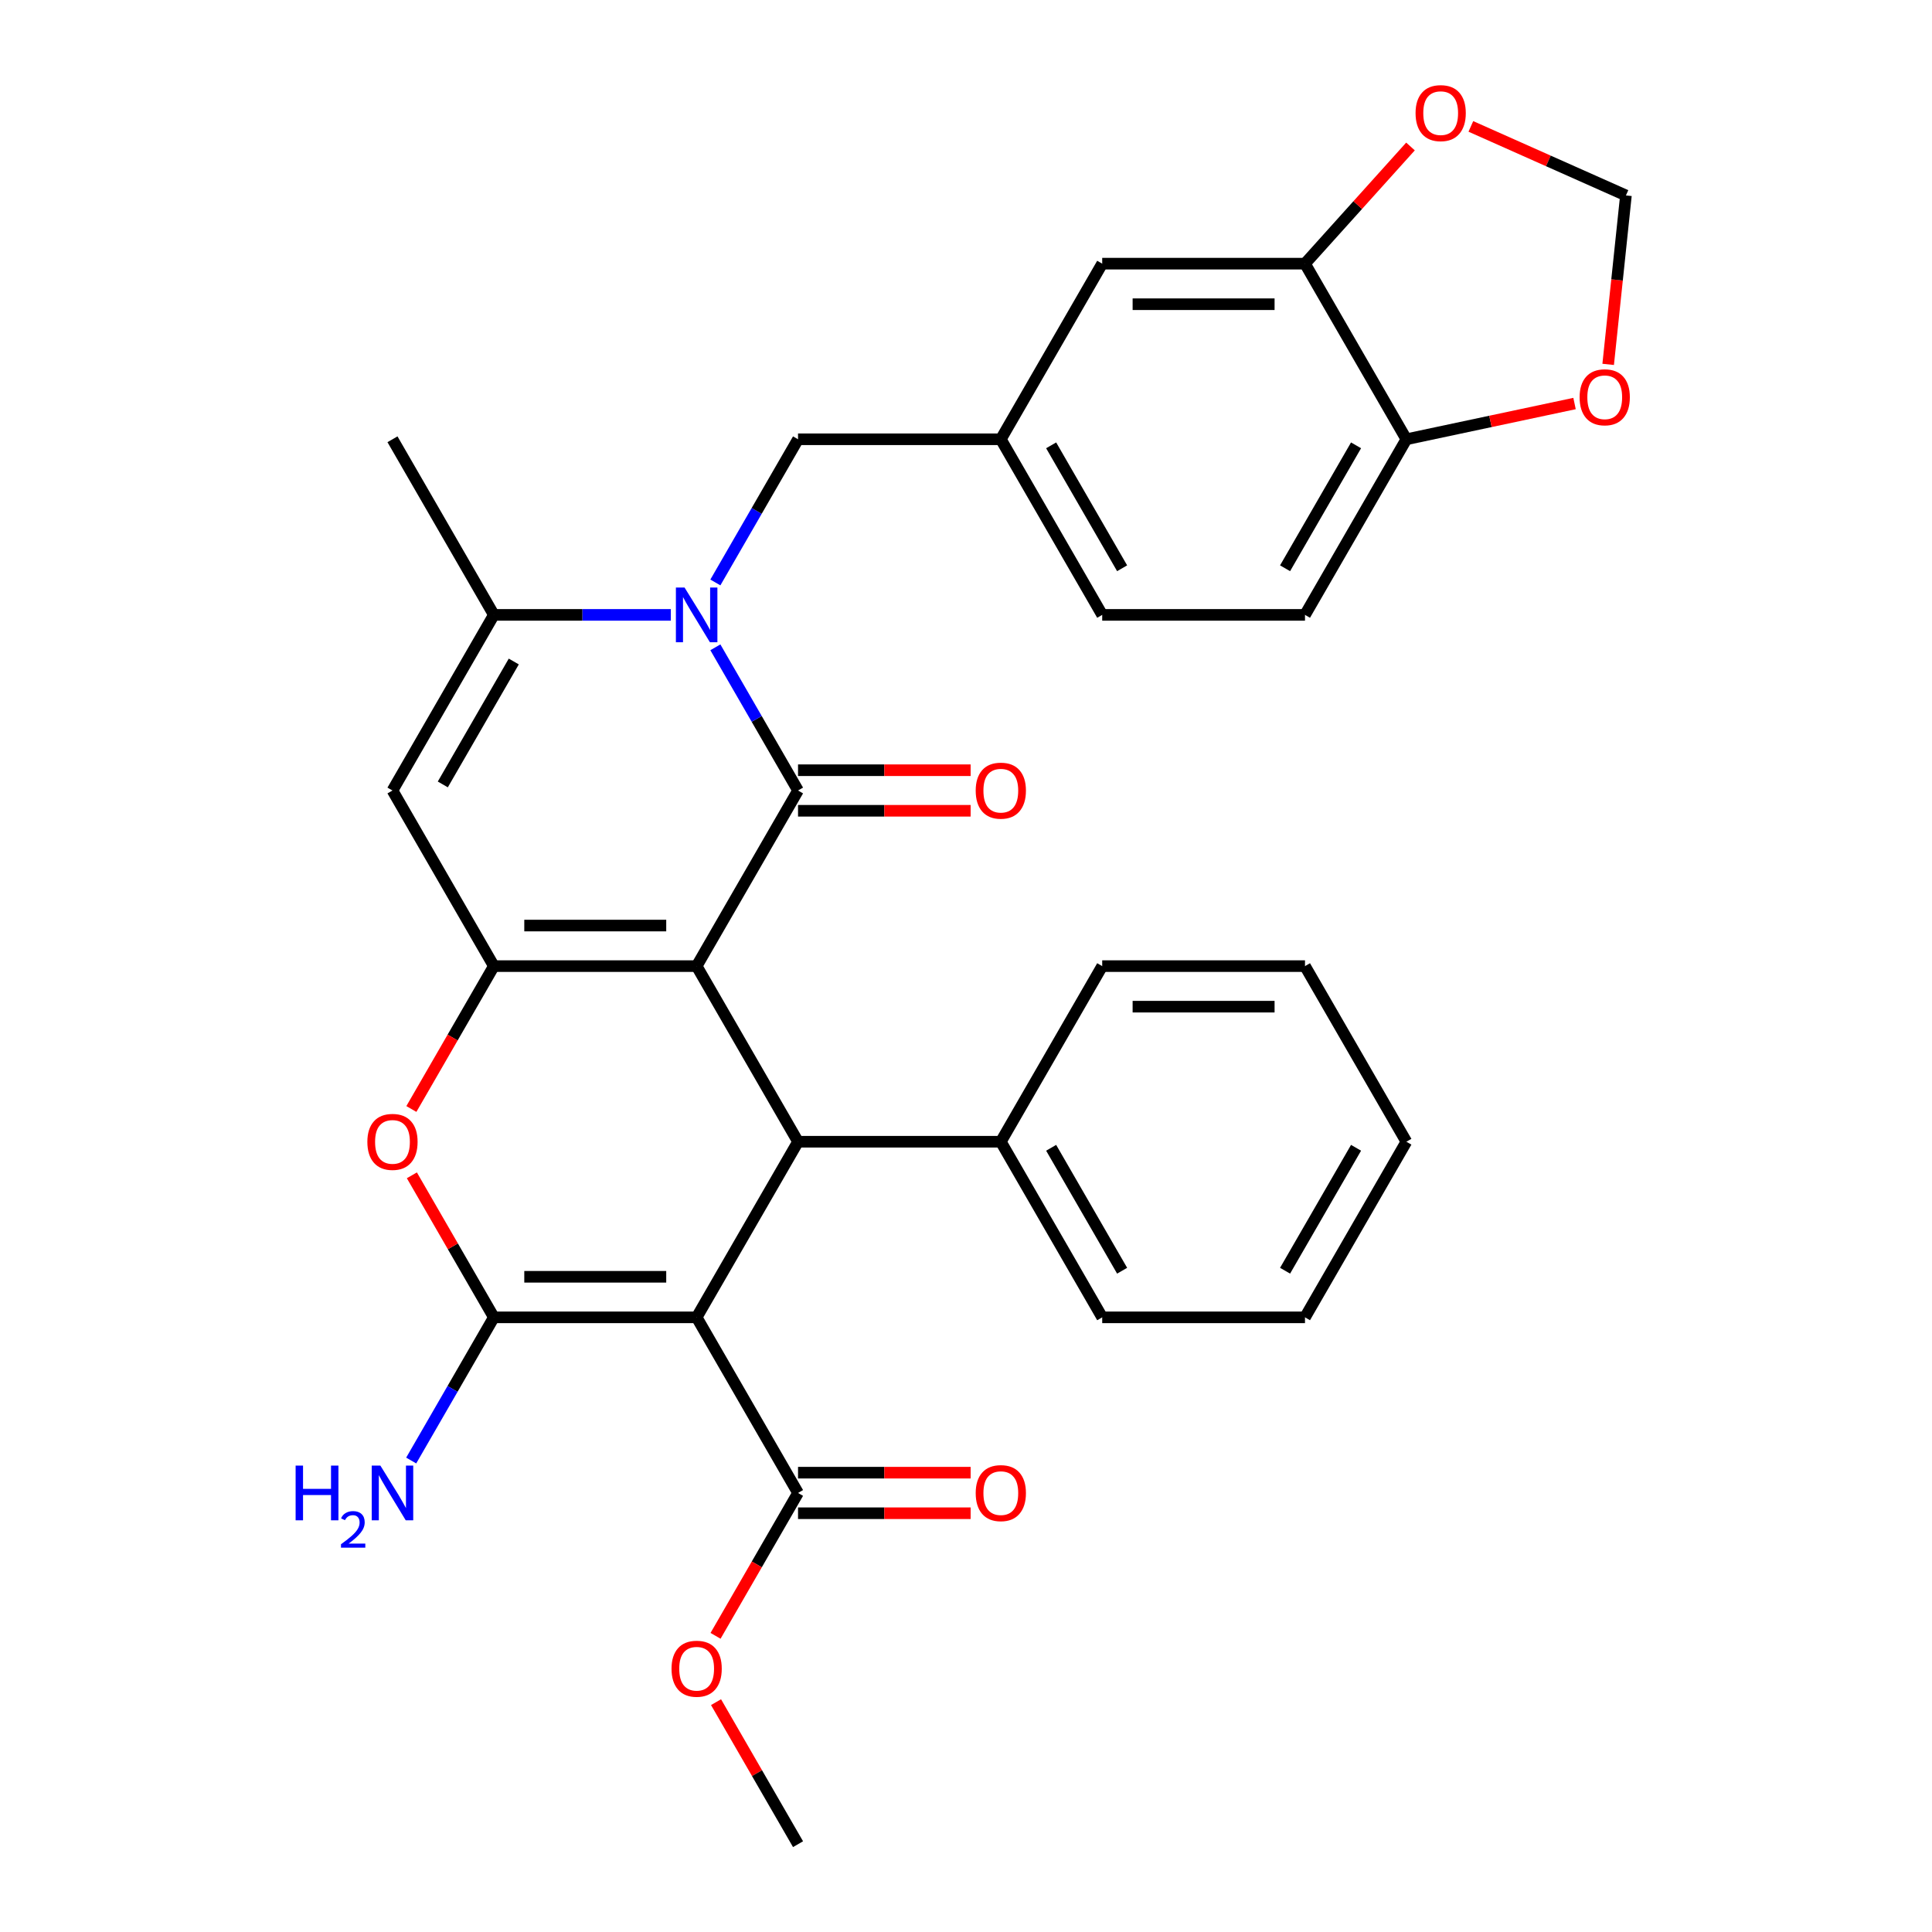 <?xml version='1.0' encoding='iso-8859-1'?>
<svg version='1.1' baseProfile='full'
              xmlns='http://www.w3.org/2000/svg'
                      xmlns:rdkit='http://www.rdkit.org/xml'
                      xmlns:xlink='http://www.w3.org/1999/xlink'
                  xml:space='preserve'
width='1000px' height='1000px' viewBox='0 0 1000 1000'>
<!-- END OF HEADER -->
<rect style='opacity:1.0;fill:#FFFFFF;stroke:none' width='1000' height='1000' x='0' y='0'> </rect>
<path class='bond-0' d='M 360.583,500.059 L 413.063,409.162' style='fill:none;fill-rule:evenodd;stroke:#000000;stroke-width:6px;stroke-linecap:butt;stroke-linejoin:miter;stroke-opacity:1' />
<path class='bond-2' d='M 360.583,500.059 L 255.624,500.059' style='fill:none;fill-rule:evenodd;stroke:#000000;stroke-width:6px;stroke-linecap:butt;stroke-linejoin:miter;stroke-opacity:1' />
<path class='bond-2' d='M 344.839,479.067 L 271.368,479.067' style='fill:none;fill-rule:evenodd;stroke:#000000;stroke-width:6px;stroke-linecap:butt;stroke-linejoin:miter;stroke-opacity:1' />
<path class='bond-5' d='M 360.583,500.059 L 413.063,590.956' style='fill:none;fill-rule:evenodd;stroke:#000000;stroke-width:6px;stroke-linecap:butt;stroke-linejoin:miter;stroke-opacity:1' />
<path class='bond-3' d='M 413.063,409.162 L 391.668,372.105' style='fill:none;fill-rule:evenodd;stroke:#000000;stroke-width:6px;stroke-linecap:butt;stroke-linejoin:miter;stroke-opacity:1' />
<path class='bond-3' d='M 391.668,372.105 L 370.273,335.048' style='fill:none;fill-rule:evenodd;stroke:#0000FF;stroke-width:6px;stroke-linecap:butt;stroke-linejoin:miter;stroke-opacity:1' />
<path class='bond-12' d='M 413.063,419.658 L 457.73,419.658' style='fill:none;fill-rule:evenodd;stroke:#000000;stroke-width:6px;stroke-linecap:butt;stroke-linejoin:miter;stroke-opacity:1' />
<path class='bond-12' d='M 457.73,419.658 L 502.398,419.658' style='fill:none;fill-rule:evenodd;stroke:#FF0000;stroke-width:6px;stroke-linecap:butt;stroke-linejoin:miter;stroke-opacity:1' />
<path class='bond-12' d='M 413.063,398.666 L 457.73,398.666' style='fill:none;fill-rule:evenodd;stroke:#000000;stroke-width:6px;stroke-linecap:butt;stroke-linejoin:miter;stroke-opacity:1' />
<path class='bond-12' d='M 457.73,398.666 L 502.398,398.666' style='fill:none;fill-rule:evenodd;stroke:#FF0000;stroke-width:6px;stroke-linecap:butt;stroke-linejoin:miter;stroke-opacity:1' />
<path class='bond-1' d='M 360.583,681.854 L 413.063,590.956' style='fill:none;fill-rule:evenodd;stroke:#000000;stroke-width:6px;stroke-linecap:butt;stroke-linejoin:miter;stroke-opacity:1' />
<path class='bond-4' d='M 360.583,681.854 L 255.624,681.854' style='fill:none;fill-rule:evenodd;stroke:#000000;stroke-width:6px;stroke-linecap:butt;stroke-linejoin:miter;stroke-opacity:1' />
<path class='bond-4' d='M 344.839,660.862 L 271.368,660.862' style='fill:none;fill-rule:evenodd;stroke:#000000;stroke-width:6px;stroke-linecap:butt;stroke-linejoin:miter;stroke-opacity:1' />
<path class='bond-9' d='M 360.583,681.854 L 413.063,772.751' style='fill:none;fill-rule:evenodd;stroke:#000000;stroke-width:6px;stroke-linecap:butt;stroke-linejoin:miter;stroke-opacity:1' />
<path class='bond-6' d='M 255.624,500.059 L 234.276,537.036' style='fill:none;fill-rule:evenodd;stroke:#000000;stroke-width:6px;stroke-linecap:butt;stroke-linejoin:miter;stroke-opacity:1' />
<path class='bond-6' d='M 234.276,537.036 L 212.927,574.012' style='fill:none;fill-rule:evenodd;stroke:#FF0000;stroke-width:6px;stroke-linecap:butt;stroke-linejoin:miter;stroke-opacity:1' />
<path class='bond-7' d='M 255.624,500.059 L 203.145,409.162' style='fill:none;fill-rule:evenodd;stroke:#000000;stroke-width:6px;stroke-linecap:butt;stroke-linejoin:miter;stroke-opacity:1' />
<path class='bond-10' d='M 370.273,301.481 L 391.668,264.424' style='fill:none;fill-rule:evenodd;stroke:#0000FF;stroke-width:6px;stroke-linecap:butt;stroke-linejoin:miter;stroke-opacity:1' />
<path class='bond-10' d='M 391.668,264.424 L 413.063,227.367' style='fill:none;fill-rule:evenodd;stroke:#000000;stroke-width:6px;stroke-linecap:butt;stroke-linejoin:miter;stroke-opacity:1' />
<path class='bond-33' d='M 347.219,318.264 L 301.422,318.264' style='fill:none;fill-rule:evenodd;stroke:#0000FF;stroke-width:6px;stroke-linecap:butt;stroke-linejoin:miter;stroke-opacity:1' />
<path class='bond-33' d='M 301.422,318.264 L 255.624,318.264' style='fill:none;fill-rule:evenodd;stroke:#000000;stroke-width:6px;stroke-linecap:butt;stroke-linejoin:miter;stroke-opacity:1' />
<path class='bond-17' d='M 255.624,681.854 L 234.229,718.91' style='fill:none;fill-rule:evenodd;stroke:#000000;stroke-width:6px;stroke-linecap:butt;stroke-linejoin:miter;stroke-opacity:1' />
<path class='bond-17' d='M 234.229,718.91 L 212.835,755.967' style='fill:none;fill-rule:evenodd;stroke:#0000FF;stroke-width:6px;stroke-linecap:butt;stroke-linejoin:miter;stroke-opacity:1' />
<path class='bond-32' d='M 255.624,681.854 L 234.403,645.097' style='fill:none;fill-rule:evenodd;stroke:#000000;stroke-width:6px;stroke-linecap:butt;stroke-linejoin:miter;stroke-opacity:1' />
<path class='bond-32' d='M 234.403,645.097 L 213.181,608.34' style='fill:none;fill-rule:evenodd;stroke:#FF0000;stroke-width:6px;stroke-linecap:butt;stroke-linejoin:miter;stroke-opacity:1' />
<path class='bond-16' d='M 413.063,590.956 L 518.022,590.956' style='fill:none;fill-rule:evenodd;stroke:#000000;stroke-width:6px;stroke-linecap:butt;stroke-linejoin:miter;stroke-opacity:1' />
<path class='bond-8' d='M 203.145,409.162 L 255.624,318.264' style='fill:none;fill-rule:evenodd;stroke:#000000;stroke-width:6px;stroke-linecap:butt;stroke-linejoin:miter;stroke-opacity:1' />
<path class='bond-8' d='M 229.196,406.023 L 265.932,342.395' style='fill:none;fill-rule:evenodd;stroke:#000000;stroke-width:6px;stroke-linecap:butt;stroke-linejoin:miter;stroke-opacity:1' />
<path class='bond-25' d='M 255.624,318.264 L 203.145,227.367' style='fill:none;fill-rule:evenodd;stroke:#000000;stroke-width:6px;stroke-linecap:butt;stroke-linejoin:miter;stroke-opacity:1' />
<path class='bond-21' d='M 413.063,783.247 L 457.73,783.247' style='fill:none;fill-rule:evenodd;stroke:#000000;stroke-width:6px;stroke-linecap:butt;stroke-linejoin:miter;stroke-opacity:1' />
<path class='bond-21' d='M 457.73,783.247 L 502.398,783.247' style='fill:none;fill-rule:evenodd;stroke:#FF0000;stroke-width:6px;stroke-linecap:butt;stroke-linejoin:miter;stroke-opacity:1' />
<path class='bond-21' d='M 413.063,762.255 L 457.73,762.255' style='fill:none;fill-rule:evenodd;stroke:#000000;stroke-width:6px;stroke-linecap:butt;stroke-linejoin:miter;stroke-opacity:1' />
<path class='bond-21' d='M 457.73,762.255 L 502.398,762.255' style='fill:none;fill-rule:evenodd;stroke:#FF0000;stroke-width:6px;stroke-linecap:butt;stroke-linejoin:miter;stroke-opacity:1' />
<path class='bond-23' d='M 413.063,772.751 L 391.714,809.728' style='fill:none;fill-rule:evenodd;stroke:#000000;stroke-width:6px;stroke-linecap:butt;stroke-linejoin:miter;stroke-opacity:1' />
<path class='bond-23' d='M 391.714,809.728 L 370.366,846.704' style='fill:none;fill-rule:evenodd;stroke:#FF0000;stroke-width:6px;stroke-linecap:butt;stroke-linejoin:miter;stroke-opacity:1' />
<path class='bond-20' d='M 413.063,227.367 L 518.022,227.367' style='fill:none;fill-rule:evenodd;stroke:#000000;stroke-width:6px;stroke-linecap:butt;stroke-linejoin:miter;stroke-opacity:1' />
<path class='bond-11' d='M 675.461,136.47 L 570.502,136.47' style='fill:none;fill-rule:evenodd;stroke:#000000;stroke-width:6px;stroke-linecap:butt;stroke-linejoin:miter;stroke-opacity:1' />
<path class='bond-11' d='M 659.717,157.462 L 586.245,157.462' style='fill:none;fill-rule:evenodd;stroke:#000000;stroke-width:6px;stroke-linecap:butt;stroke-linejoin:miter;stroke-opacity:1' />
<path class='bond-14' d='M 675.461,136.47 L 702.764,106.146' style='fill:none;fill-rule:evenodd;stroke:#000000;stroke-width:6px;stroke-linecap:butt;stroke-linejoin:miter;stroke-opacity:1' />
<path class='bond-14' d='M 702.764,106.146 L 730.068,75.822' style='fill:none;fill-rule:evenodd;stroke:#FF0000;stroke-width:6px;stroke-linecap:butt;stroke-linejoin:miter;stroke-opacity:1' />
<path class='bond-35' d='M 675.461,136.47 L 727.94,227.367' style='fill:none;fill-rule:evenodd;stroke:#000000;stroke-width:6px;stroke-linecap:butt;stroke-linejoin:miter;stroke-opacity:1' />
<path class='bond-13' d='M 727.94,227.367 L 675.461,318.264' style='fill:none;fill-rule:evenodd;stroke:#000000;stroke-width:6px;stroke-linecap:butt;stroke-linejoin:miter;stroke-opacity:1' />
<path class='bond-13' d='M 701.889,230.506 L 665.153,294.134' style='fill:none;fill-rule:evenodd;stroke:#000000;stroke-width:6px;stroke-linecap:butt;stroke-linejoin:miter;stroke-opacity:1' />
<path class='bond-15' d='M 727.94,227.367 L 771.461,218.117' style='fill:none;fill-rule:evenodd;stroke:#000000;stroke-width:6px;stroke-linecap:butt;stroke-linejoin:miter;stroke-opacity:1' />
<path class='bond-15' d='M 771.461,218.117 L 814.982,208.866' style='fill:none;fill-rule:evenodd;stroke:#FF0000;stroke-width:6px;stroke-linecap:butt;stroke-linejoin:miter;stroke-opacity:1' />
<path class='bond-18' d='M 761.316,65.426 L 801.446,83.294' style='fill:none;fill-rule:evenodd;stroke:#FF0000;stroke-width:6px;stroke-linecap:butt;stroke-linejoin:miter;stroke-opacity:1' />
<path class='bond-18' d='M 801.446,83.294 L 841.577,101.161' style='fill:none;fill-rule:evenodd;stroke:#000000;stroke-width:6px;stroke-linecap:butt;stroke-linejoin:miter;stroke-opacity:1' />
<path class='bond-36' d='M 832.387,188.601 L 836.982,144.881' style='fill:none;fill-rule:evenodd;stroke:#FF0000;stroke-width:6px;stroke-linecap:butt;stroke-linejoin:miter;stroke-opacity:1' />
<path class='bond-36' d='M 836.982,144.881 L 841.577,101.161' style='fill:none;fill-rule:evenodd;stroke:#000000;stroke-width:6px;stroke-linecap:butt;stroke-linejoin:miter;stroke-opacity:1' />
<path class='bond-26' d='M 518.022,590.956 L 570.502,681.854' style='fill:none;fill-rule:evenodd;stroke:#000000;stroke-width:6px;stroke-linecap:butt;stroke-linejoin:miter;stroke-opacity:1' />
<path class='bond-26' d='M 544.073,594.095 L 580.809,657.723' style='fill:none;fill-rule:evenodd;stroke:#000000;stroke-width:6px;stroke-linecap:butt;stroke-linejoin:miter;stroke-opacity:1' />
<path class='bond-27' d='M 518.022,590.956 L 570.502,500.059' style='fill:none;fill-rule:evenodd;stroke:#000000;stroke-width:6px;stroke-linecap:butt;stroke-linejoin:miter;stroke-opacity:1' />
<path class='bond-19' d='M 570.502,136.47 L 518.022,227.367' style='fill:none;fill-rule:evenodd;stroke:#000000;stroke-width:6px;stroke-linecap:butt;stroke-linejoin:miter;stroke-opacity:1' />
<path class='bond-24' d='M 518.022,227.367 L 570.502,318.264' style='fill:none;fill-rule:evenodd;stroke:#000000;stroke-width:6px;stroke-linecap:butt;stroke-linejoin:miter;stroke-opacity:1' />
<path class='bond-24' d='M 544.073,230.506 L 580.809,294.134' style='fill:none;fill-rule:evenodd;stroke:#000000;stroke-width:6px;stroke-linecap:butt;stroke-linejoin:miter;stroke-opacity:1' />
<path class='bond-22' d='M 675.461,318.264 L 570.502,318.264' style='fill:none;fill-rule:evenodd;stroke:#000000;stroke-width:6px;stroke-linecap:butt;stroke-linejoin:miter;stroke-opacity:1' />
<path class='bond-28' d='M 370.62,881.032 L 391.841,917.789' style='fill:none;fill-rule:evenodd;stroke:#FF0000;stroke-width:6px;stroke-linecap:butt;stroke-linejoin:miter;stroke-opacity:1' />
<path class='bond-28' d='M 391.841,917.789 L 413.063,954.545' style='fill:none;fill-rule:evenodd;stroke:#000000;stroke-width:6px;stroke-linecap:butt;stroke-linejoin:miter;stroke-opacity:1' />
<path class='bond-30' d='M 570.502,681.854 L 675.461,681.854' style='fill:none;fill-rule:evenodd;stroke:#000000;stroke-width:6px;stroke-linecap:butt;stroke-linejoin:miter;stroke-opacity:1' />
<path class='bond-29' d='M 570.502,500.059 L 675.461,500.059' style='fill:none;fill-rule:evenodd;stroke:#000000;stroke-width:6px;stroke-linecap:butt;stroke-linejoin:miter;stroke-opacity:1' />
<path class='bond-29' d='M 586.245,521.051 L 659.717,521.051' style='fill:none;fill-rule:evenodd;stroke:#000000;stroke-width:6px;stroke-linecap:butt;stroke-linejoin:miter;stroke-opacity:1' />
<path class='bond-31' d='M 675.461,500.059 L 727.94,590.956' style='fill:none;fill-rule:evenodd;stroke:#000000;stroke-width:6px;stroke-linecap:butt;stroke-linejoin:miter;stroke-opacity:1' />
<path class='bond-34' d='M 675.461,681.854 L 727.94,590.956' style='fill:none;fill-rule:evenodd;stroke:#000000;stroke-width:6px;stroke-linecap:butt;stroke-linejoin:miter;stroke-opacity:1' />
<path class='bond-34' d='M 665.153,657.723 L 701.889,594.095' style='fill:none;fill-rule:evenodd;stroke:#000000;stroke-width:6px;stroke-linecap:butt;stroke-linejoin:miter;stroke-opacity:1' />
<path  class='atom-4' d='M 354.323 304.104
L 363.603 319.104
Q 364.523 320.584, 366.003 323.264
Q 367.483 325.944, 367.563 326.104
L 367.563 304.104
L 371.323 304.104
L 371.323 332.424
L 367.443 332.424
L 357.483 316.024
Q 356.323 314.104, 355.083 311.904
Q 353.883 309.704, 353.523 309.024
L 353.523 332.424
L 349.843 332.424
L 349.843 304.104
L 354.323 304.104
' fill='#0000FF'/>
<path  class='atom-7' d='M 190.145 591.036
Q 190.145 584.236, 193.505 580.436
Q 196.865 576.636, 203.145 576.636
Q 209.425 576.636, 212.785 580.436
Q 216.145 584.236, 216.145 591.036
Q 216.145 597.916, 212.745 601.836
Q 209.345 605.716, 203.145 605.716
Q 196.905 605.716, 193.505 601.836
Q 190.145 597.956, 190.145 591.036
M 203.145 602.516
Q 207.465 602.516, 209.785 599.636
Q 212.145 596.716, 212.145 591.036
Q 212.145 585.476, 209.785 582.676
Q 207.465 579.836, 203.145 579.836
Q 198.825 579.836, 196.465 582.636
Q 194.145 585.436, 194.145 591.036
Q 194.145 596.756, 196.465 599.636
Q 198.825 602.516, 203.145 602.516
' fill='#FF0000'/>
<path  class='atom-13' d='M 505.022 409.242
Q 505.022 402.442, 508.382 398.642
Q 511.742 394.842, 518.022 394.842
Q 524.302 394.842, 527.662 398.642
Q 531.022 402.442, 531.022 409.242
Q 531.022 416.122, 527.622 420.042
Q 524.222 423.922, 518.022 423.922
Q 511.782 423.922, 508.382 420.042
Q 505.022 416.162, 505.022 409.242
M 518.022 420.722
Q 522.342 420.722, 524.662 417.842
Q 527.022 414.922, 527.022 409.242
Q 527.022 403.682, 524.662 400.882
Q 522.342 398.042, 518.022 398.042
Q 513.702 398.042, 511.342 400.842
Q 509.022 403.642, 509.022 409.242
Q 509.022 414.962, 511.342 417.842
Q 513.702 420.722, 518.022 420.722
' fill='#FF0000'/>
<path  class='atom-15' d='M 732.692 58.55
Q 732.692 51.75, 736.052 47.95
Q 739.412 44.15, 745.692 44.15
Q 751.972 44.15, 755.332 47.95
Q 758.692 51.75, 758.692 58.55
Q 758.692 65.43, 755.292 69.35
Q 751.892 73.23, 745.692 73.23
Q 739.452 73.23, 736.052 69.35
Q 732.692 65.47, 732.692 58.55
M 745.692 70.03
Q 750.012 70.03, 752.332 67.15
Q 754.692 64.23, 754.692 58.55
Q 754.692 52.99, 752.332 50.19
Q 750.012 47.35, 745.692 47.35
Q 741.372 47.35, 739.012 50.15
Q 736.692 52.95, 736.692 58.55
Q 736.692 64.27, 739.012 67.15
Q 741.372 70.03, 745.692 70.03
' fill='#FF0000'/>
<path  class='atom-16' d='M 817.606 205.625
Q 817.606 198.825, 820.966 195.025
Q 824.326 191.225, 830.606 191.225
Q 836.886 191.225, 840.246 195.025
Q 843.606 198.825, 843.606 205.625
Q 843.606 212.505, 840.206 216.425
Q 836.806 220.305, 830.606 220.305
Q 824.366 220.305, 820.966 216.425
Q 817.606 212.545, 817.606 205.625
M 830.606 217.105
Q 834.926 217.105, 837.246 214.225
Q 839.606 211.305, 839.606 205.625
Q 839.606 200.065, 837.246 197.265
Q 834.926 194.425, 830.606 194.425
Q 826.286 194.425, 823.926 197.225
Q 821.606 200.025, 821.606 205.625
Q 821.606 211.345, 823.926 214.225
Q 826.286 217.105, 830.606 217.105
' fill='#FF0000'/>
<path  class='atom-18' d='M 153.012 758.591
L 156.852 758.591
L 156.852 770.631
L 171.332 770.631
L 171.332 758.591
L 175.172 758.591
L 175.172 786.911
L 171.332 786.911
L 171.332 773.831
L 156.852 773.831
L 156.852 786.911
L 153.012 786.911
L 153.012 758.591
' fill='#0000FF'/>
<path  class='atom-18' d='M 176.545 785.917
Q 177.231 784.148, 178.868 783.172
Q 180.505 782.168, 182.775 782.168
Q 185.6 782.168, 187.184 783.7
Q 188.768 785.231, 188.768 787.95
Q 188.768 790.722, 186.709 793.309
Q 184.676 795.896, 180.452 798.959
L 189.085 798.959
L 189.085 801.071
L 176.492 801.071
L 176.492 799.302
Q 179.977 796.82, 182.036 794.972
Q 184.121 793.124, 185.125 791.461
Q 186.128 789.798, 186.128 788.082
Q 186.128 786.287, 185.23 785.284
Q 184.333 784.28, 182.775 784.28
Q 181.27 784.28, 180.267 784.888
Q 179.264 785.495, 178.551 786.841
L 176.545 785.917
' fill='#0000FF'/>
<path  class='atom-18' d='M 196.885 758.591
L 206.165 773.591
Q 207.085 775.071, 208.565 777.751
Q 210.045 780.431, 210.125 780.591
L 210.125 758.591
L 213.885 758.591
L 213.885 786.911
L 210.005 786.911
L 200.045 770.511
Q 198.885 768.591, 197.645 766.391
Q 196.445 764.191, 196.085 763.511
L 196.085 786.911
L 192.405 786.911
L 192.405 758.591
L 196.885 758.591
' fill='#0000FF'/>
<path  class='atom-22' d='M 505.022 772.831
Q 505.022 766.031, 508.382 762.231
Q 511.742 758.431, 518.022 758.431
Q 524.302 758.431, 527.662 762.231
Q 531.022 766.031, 531.022 772.831
Q 531.022 779.711, 527.622 783.631
Q 524.222 787.511, 518.022 787.511
Q 511.782 787.511, 508.382 783.631
Q 505.022 779.751, 505.022 772.831
M 518.022 784.311
Q 522.342 784.311, 524.662 781.431
Q 527.022 778.511, 527.022 772.831
Q 527.022 767.271, 524.662 764.471
Q 522.342 761.631, 518.022 761.631
Q 513.702 761.631, 511.342 764.431
Q 509.022 767.231, 509.022 772.831
Q 509.022 778.551, 511.342 781.431
Q 513.702 784.311, 518.022 784.311
' fill='#FF0000'/>
<path  class='atom-24' d='M 347.583 863.728
Q 347.583 856.928, 350.943 853.128
Q 354.303 849.328, 360.583 849.328
Q 366.863 849.328, 370.223 853.128
Q 373.583 856.928, 373.583 863.728
Q 373.583 870.608, 370.183 874.528
Q 366.783 878.408, 360.583 878.408
Q 354.343 878.408, 350.943 874.528
Q 347.583 870.648, 347.583 863.728
M 360.583 875.208
Q 364.903 875.208, 367.223 872.328
Q 369.583 869.408, 369.583 863.728
Q 369.583 858.168, 367.223 855.368
Q 364.903 852.528, 360.583 852.528
Q 356.263 852.528, 353.903 855.328
Q 351.583 858.128, 351.583 863.728
Q 351.583 869.448, 353.903 872.328
Q 356.263 875.208, 360.583 875.208
' fill='#FF0000'/>
</svg>
